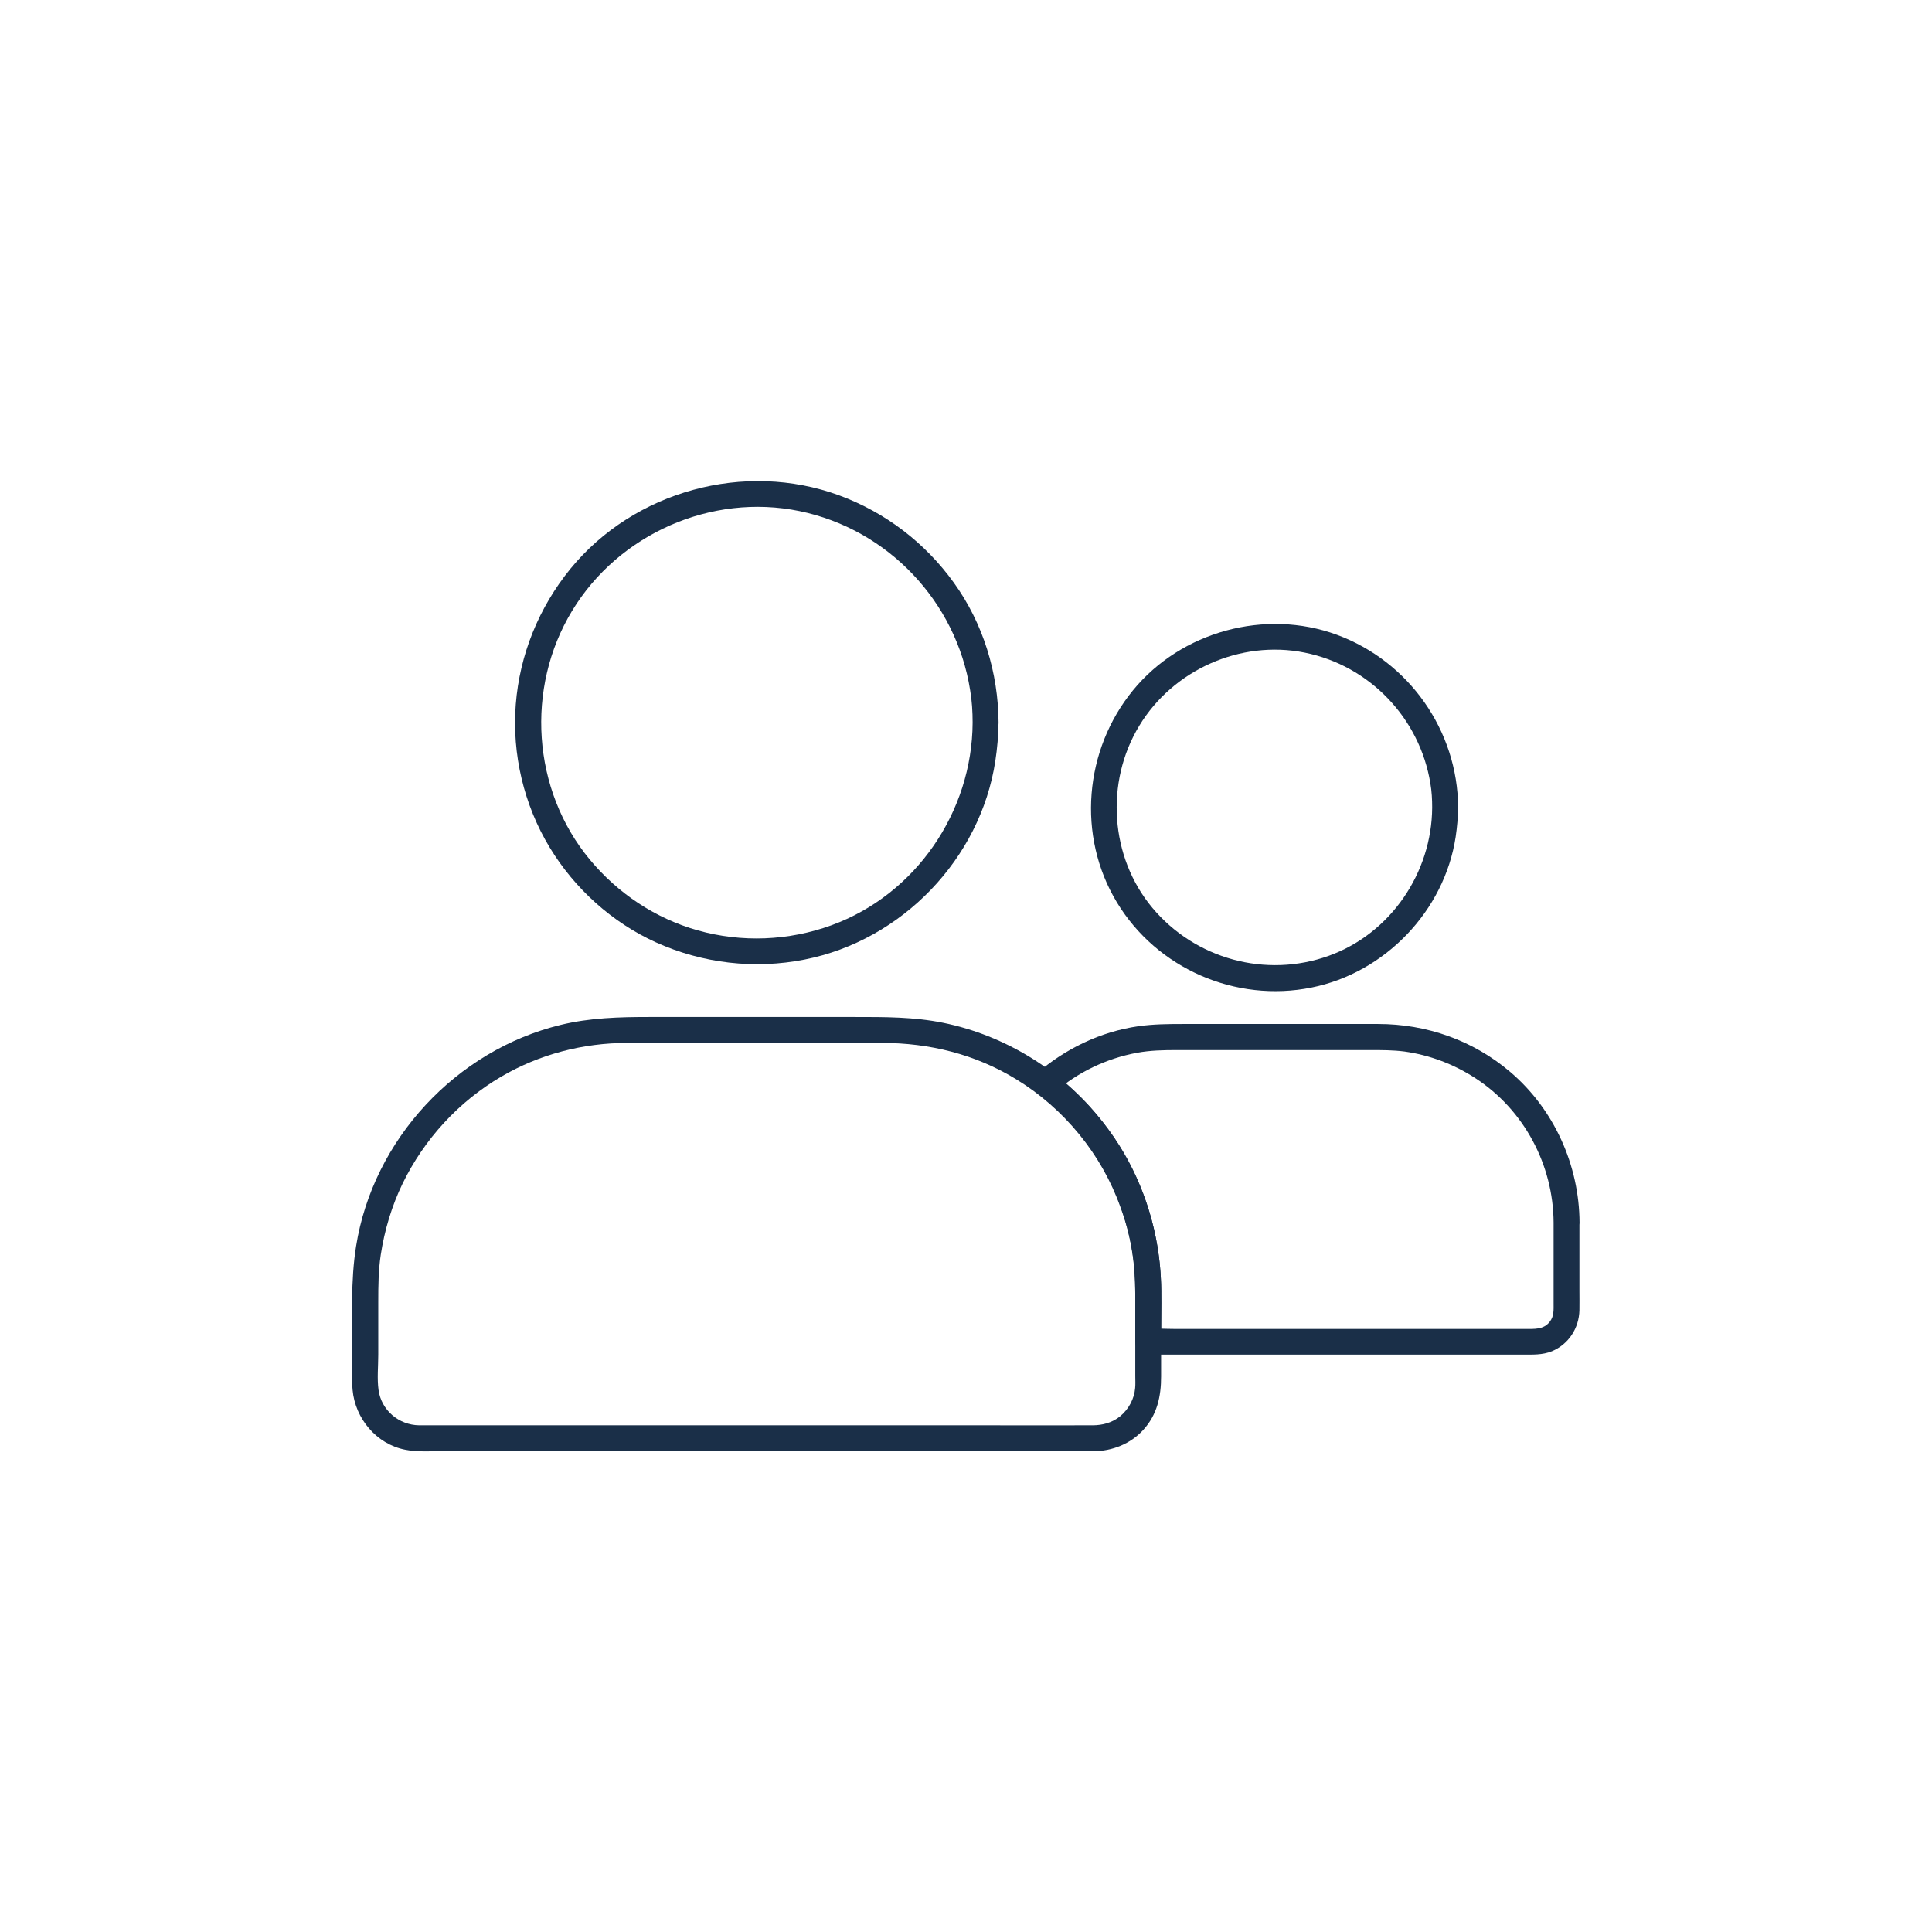 <?xml version="1.0" encoding="UTF-8"?> <svg xmlns="http://www.w3.org/2000/svg" width="96" height="96" viewBox="0 0 96 96" fill="none"><path d="M48.329 35.909C48.309 40.337 45.506 44.449 41.316 45.976C39.189 46.75 36.85 46.846 34.665 46.228C32.563 45.635 30.701 44.391 29.309 42.715C26.434 39.254 26.105 34.181 28.426 30.353C30.739 26.531 35.341 24.494 39.731 25.396C44.114 26.299 47.517 29.889 48.206 34.297C48.297 34.826 48.329 35.367 48.329 35.909C48.335 36.74 49.624 36.74 49.618 35.909C49.605 33.434 48.851 30.972 47.401 28.961C45.976 26.976 43.998 25.461 41.703 24.616C37.004 22.889 31.513 24.391 28.348 28.258C26.776 30.185 25.822 32.525 25.628 35.006C25.435 37.475 26.034 40.002 27.317 42.115C28.555 44.159 30.417 45.841 32.596 46.827C34.91 47.871 37.494 48.174 39.989 47.678C44.816 46.724 48.715 42.676 49.457 37.816C49.553 37.185 49.611 36.547 49.611 35.909C49.624 35.077 48.335 35.077 48.329 35.909Z" fill="#1A2F48"></path><path d="M71.164 40.13C71.145 43.366 69.102 46.382 66.034 47.491C62.908 48.619 59.395 47.658 57.262 45.112C55.154 42.592 54.909 38.873 56.605 36.07C58.28 33.292 61.632 31.784 64.829 32.428C68.051 33.073 70.546 35.683 71.074 38.925C71.145 39.325 71.164 39.731 71.164 40.13C71.171 40.962 72.46 40.962 72.454 40.13C72.434 36.302 70.011 32.86 66.421 31.539C62.869 30.237 58.699 31.371 56.301 34.297C53.872 37.262 53.504 41.535 55.496 44.835C57.487 48.135 61.406 49.831 65.17 49.07C68.812 48.342 71.77 45.267 72.331 41.587C72.402 41.104 72.447 40.614 72.454 40.124C72.46 39.299 71.171 39.299 71.164 40.13Z" fill="#1A2F48"></path><path d="M56.411 64.146V68.38C56.411 68.574 56.424 68.773 56.405 68.973C56.359 69.515 56.082 70.024 55.663 70.372C55.27 70.694 54.787 70.823 54.284 70.823C52.46 70.829 50.636 70.823 48.812 70.823C45.325 70.823 41.838 70.823 38.345 70.823C34.755 70.823 31.165 70.823 27.575 70.823C25.448 70.823 23.314 70.823 21.188 70.823C21.065 70.823 20.949 70.823 20.826 70.823C19.821 70.81 18.945 70.075 18.809 69.064C18.732 68.496 18.796 67.884 18.796 67.317C18.796 66.44 18.796 65.557 18.796 64.681C18.796 63.901 18.803 63.127 18.919 62.354C19.106 61.129 19.467 59.918 20.008 58.803C21.084 56.598 22.792 54.736 24.906 53.498C26.808 52.383 28.973 51.822 31.171 51.822H34.433H43.823C46.182 51.822 48.458 52.383 50.481 53.62C52.866 55.071 54.742 57.352 55.676 59.989C56.173 61.323 56.405 62.721 56.411 64.146C56.417 64.977 57.707 64.977 57.7 64.146C57.687 61.052 56.637 58.074 54.716 55.651C52.776 53.195 49.94 51.448 46.872 50.823C45.415 50.527 43.965 50.533 42.496 50.533C40.742 50.533 38.996 50.533 37.243 50.533C35.58 50.533 33.91 50.533 32.248 50.533C30.772 50.533 29.309 50.572 27.858 50.926C22.663 52.19 18.538 56.624 17.694 61.922C17.417 63.656 17.507 65.441 17.507 67.194C17.507 67.813 17.462 68.445 17.52 69.064C17.649 70.488 18.7 71.751 20.124 72.035C20.704 72.151 21.316 72.112 21.903 72.112H25.119H35.38H46.653H53.775H54.336C55.264 72.106 56.179 71.745 56.811 71.049C57.5 70.294 57.694 69.386 57.694 68.4C57.694 67.536 57.694 66.672 57.694 65.809C57.694 65.254 57.694 64.7 57.694 64.146C57.7 63.314 56.411 63.314 56.411 64.146Z" fill="#1A2F48"></path><path d="M77.197 60.755V63.256V64.758C77.197 65.08 77.223 65.396 77.01 65.673C76.701 66.079 76.23 66.034 75.779 66.034C75.154 66.034 74.522 66.034 73.897 66.034C71.777 66.034 69.656 66.034 67.529 66.034C65.273 66.034 63.011 66.034 60.755 66.034C59.943 66.034 59.125 66.034 58.312 66.034C57.913 66.034 57.5 66.002 57.107 66.034C57.088 66.034 57.069 66.034 57.049 66.034L57.694 66.679C57.694 65.396 57.758 64.094 57.629 62.818C57.384 60.427 56.534 58.106 55.109 56.166C54.297 55.064 53.35 54.104 52.267 53.272C52.312 53.608 52.35 53.949 52.396 54.284C53.562 53.272 54.974 52.596 56.495 52.312C57.152 52.19 57.823 52.177 58.486 52.177H63.288H68.096C68.657 52.177 69.218 52.177 69.779 52.248C71.035 52.422 72.241 52.879 73.304 53.569C75.728 55.142 77.184 57.881 77.197 60.755C77.204 61.587 78.493 61.587 78.486 60.755C78.473 57.9 77.223 55.116 75.038 53.259C73.195 51.693 70.887 50.881 68.477 50.881C65.241 50.881 62.006 50.881 58.776 50.881C58.035 50.881 57.307 50.888 56.572 50.991C54.684 51.261 52.924 52.112 51.487 53.362C51.139 53.666 51.313 54.142 51.616 54.374C53.311 55.676 54.677 57.455 55.483 59.428C55.902 60.452 56.198 61.548 56.327 62.657C56.411 63.372 56.411 64.094 56.411 64.809V66.666C56.411 67.014 56.708 67.31 57.056 67.31H60.156H66.956H73.581H75.65C76.147 67.31 76.636 67.336 77.113 67.143C77.945 66.795 78.46 65.995 78.48 65.106C78.486 64.79 78.48 64.468 78.48 64.146C78.48 63.089 78.48 62.032 78.48 60.974C78.48 60.897 78.48 60.826 78.48 60.749C78.486 59.924 77.197 59.924 77.197 60.755Z" fill="#1A2F48"></path></svg> 
